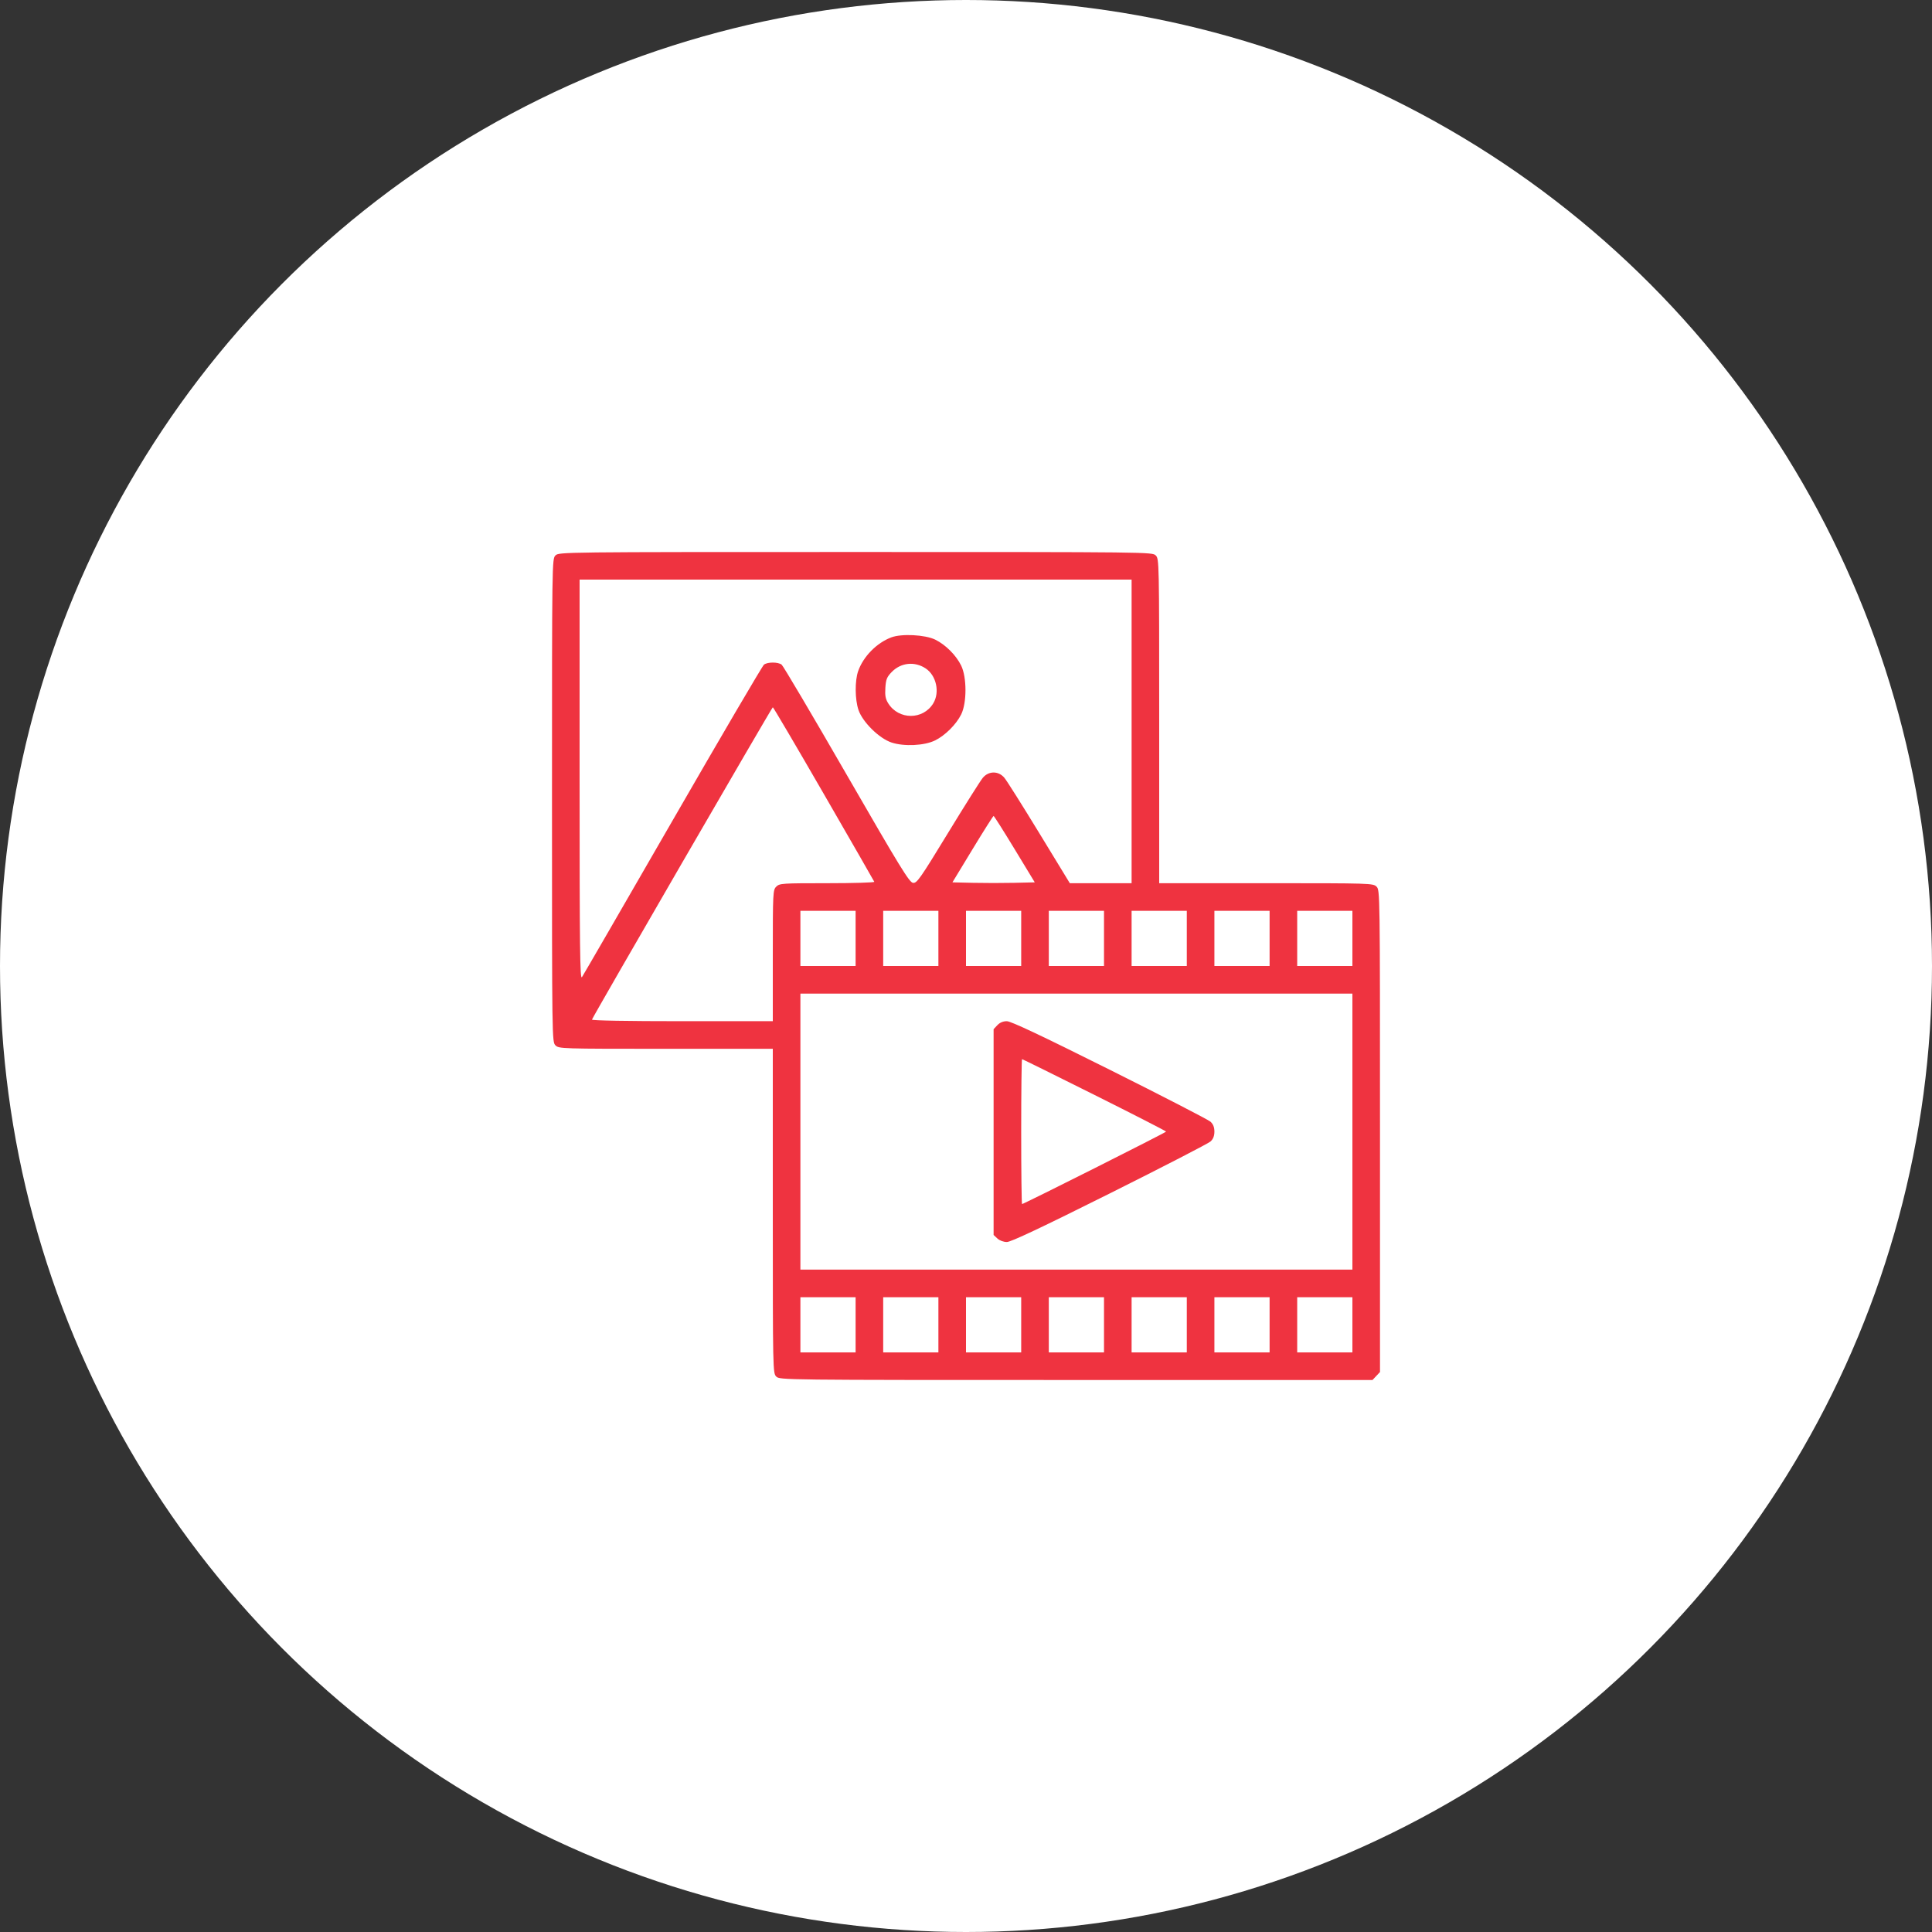 <svg xmlns="http://www.w3.org/2000/svg" width="140" height="140" viewBox="0 0 140 140" fill="none"><rect x="0" y="0" width="140" height="140" fill="#333333" stroke="none"/><circle cx="70" cy="70" r="70" fill="white"></circle><path fill-rule="evenodd" clip-rule="evenodd" d="M40.25 40.25C40.002 40.498 40 40.667 40 58C40 75.333 40.002 75.502 40.25 75.75C40.495 75.995 40.667 76 48.25 76H56V87.75C56 99.333 56.004 99.504 56.25 99.75C56.498 99.998 56.667 100 77.978 100H99.456L99.728 99.711L100 99.421V81.961C100 64.667 99.998 64.498 99.75 64.25C99.505 64.005 99.333 64 91.75 64H84V52.25C84 40.667 83.996 40.496 83.75 40.25C83.502 40.002 83.333 40 62 40C40.667 40 40.498 40.002 40.25 40.25ZM82 53V64H79.761H77.523L75.304 60.361C74.083 58.359 72.948 56.559 72.781 56.361C72.353 55.852 71.647 55.852 71.219 56.361C71.052 56.559 69.915 58.362 68.692 60.368C66.668 63.688 66.441 64.01 66.16 63.975C65.894 63.943 65.231 62.862 61.347 56.127C58.87 51.831 56.752 48.247 56.64 48.162C56.379 47.964 55.621 47.963 55.361 48.162C55.249 48.246 52.274 53.321 48.748 59.439C45.222 65.557 42.261 70.674 42.169 70.809C42.027 71.017 42 68.755 42 56.528V42H62H82V53ZM64.583 46.188C63.525 46.589 62.559 47.572 62.187 48.627C61.939 49.329 61.95 50.682 62.209 51.447C62.507 52.325 63.708 53.508 64.602 53.805C65.511 54.106 66.976 54.037 67.755 53.656C68.488 53.297 69.293 52.495 69.653 51.765C70.067 50.925 70.064 49.07 69.648 48.226C69.279 47.476 68.523 46.72 67.774 46.352C67.041 45.992 65.332 45.904 64.583 46.188ZM67.071 48.432C67.851 48.943 68.118 50.163 67.626 50.97C66.889 52.178 65.125 52.178 64.367 50.97C64.166 50.65 64.121 50.407 64.157 49.842C64.197 49.228 64.265 49.059 64.618 48.695C65.277 48.015 66.273 47.908 67.071 48.432ZM59.691 57.523C61.683 60.972 63.331 63.841 63.354 63.898C63.377 63.954 61.844 64 59.948 64C56.667 64 56.488 64.012 56.25 64.25C56.009 64.491 56 64.667 56 69.25V74H49.427C45.447 74 42.871 73.954 42.896 73.884C42.996 73.605 55.939 51.25 56.001 51.25C56.038 51.25 57.699 54.073 59.691 57.523ZM73.523 61.532L74.983 63.938L73.492 63.973C72.671 63.992 71.329 63.992 70.508 63.973L69.017 63.938L70.477 61.532C71.28 60.209 71.966 59.127 72 59.127C72.034 59.127 72.72 60.209 73.523 61.532ZM62 68V70H60H58V68V66H60H62V68ZM68 68V70H66H64V68V66H66H68V68ZM74 68V70H72H70V68V66H72H74V68ZM80 68V70H78H76V68V66H78H80V68ZM86 68V70H84H82V68V66H84H86V68ZM92 68V70H90H88V68V66H90H92V68ZM98 68V70H96H94V68V66H96H98V68ZM98 82V92H78H58V82V72H78H98V82ZM72.272 74.289L72 74.579V82.034V89.49L72.274 89.745C72.435 89.895 72.717 90 72.962 90C73.254 90 75.443 88.967 80.407 86.487C84.274 84.555 87.564 82.858 87.719 82.716C87.912 82.538 88 82.313 88 82C88 81.687 87.912 81.462 87.719 81.284C87.564 81.142 84.274 79.445 80.407 77.513C75.425 75.024 73.255 74 72.96 74C72.686 74 72.45 74.099 72.272 74.289ZM79.312 79.343C82.165 80.769 84.5 81.965 84.5 82C84.5 82.062 74.186 87.25 74.062 87.25C74.028 87.25 74 84.888 74 82C74 79.112 74.028 76.75 74.062 76.75C74.096 76.75 76.459 77.917 79.312 79.343ZM62 96V98H60H58V96V94H60H62V96ZM68 96V98H66H64V96V94H66H68V96ZM74 96V98H72H70V96V94H72H74V96ZM80 96V98H78H76V96V94H78H80V96ZM86 96V98H84H82V96V94H84H86V96ZM92 96V98H90H88V96V94H90H92V96ZM98 96V98H96H94V96V94H96H98V96Z" fill="#EF3340"></path></svg>